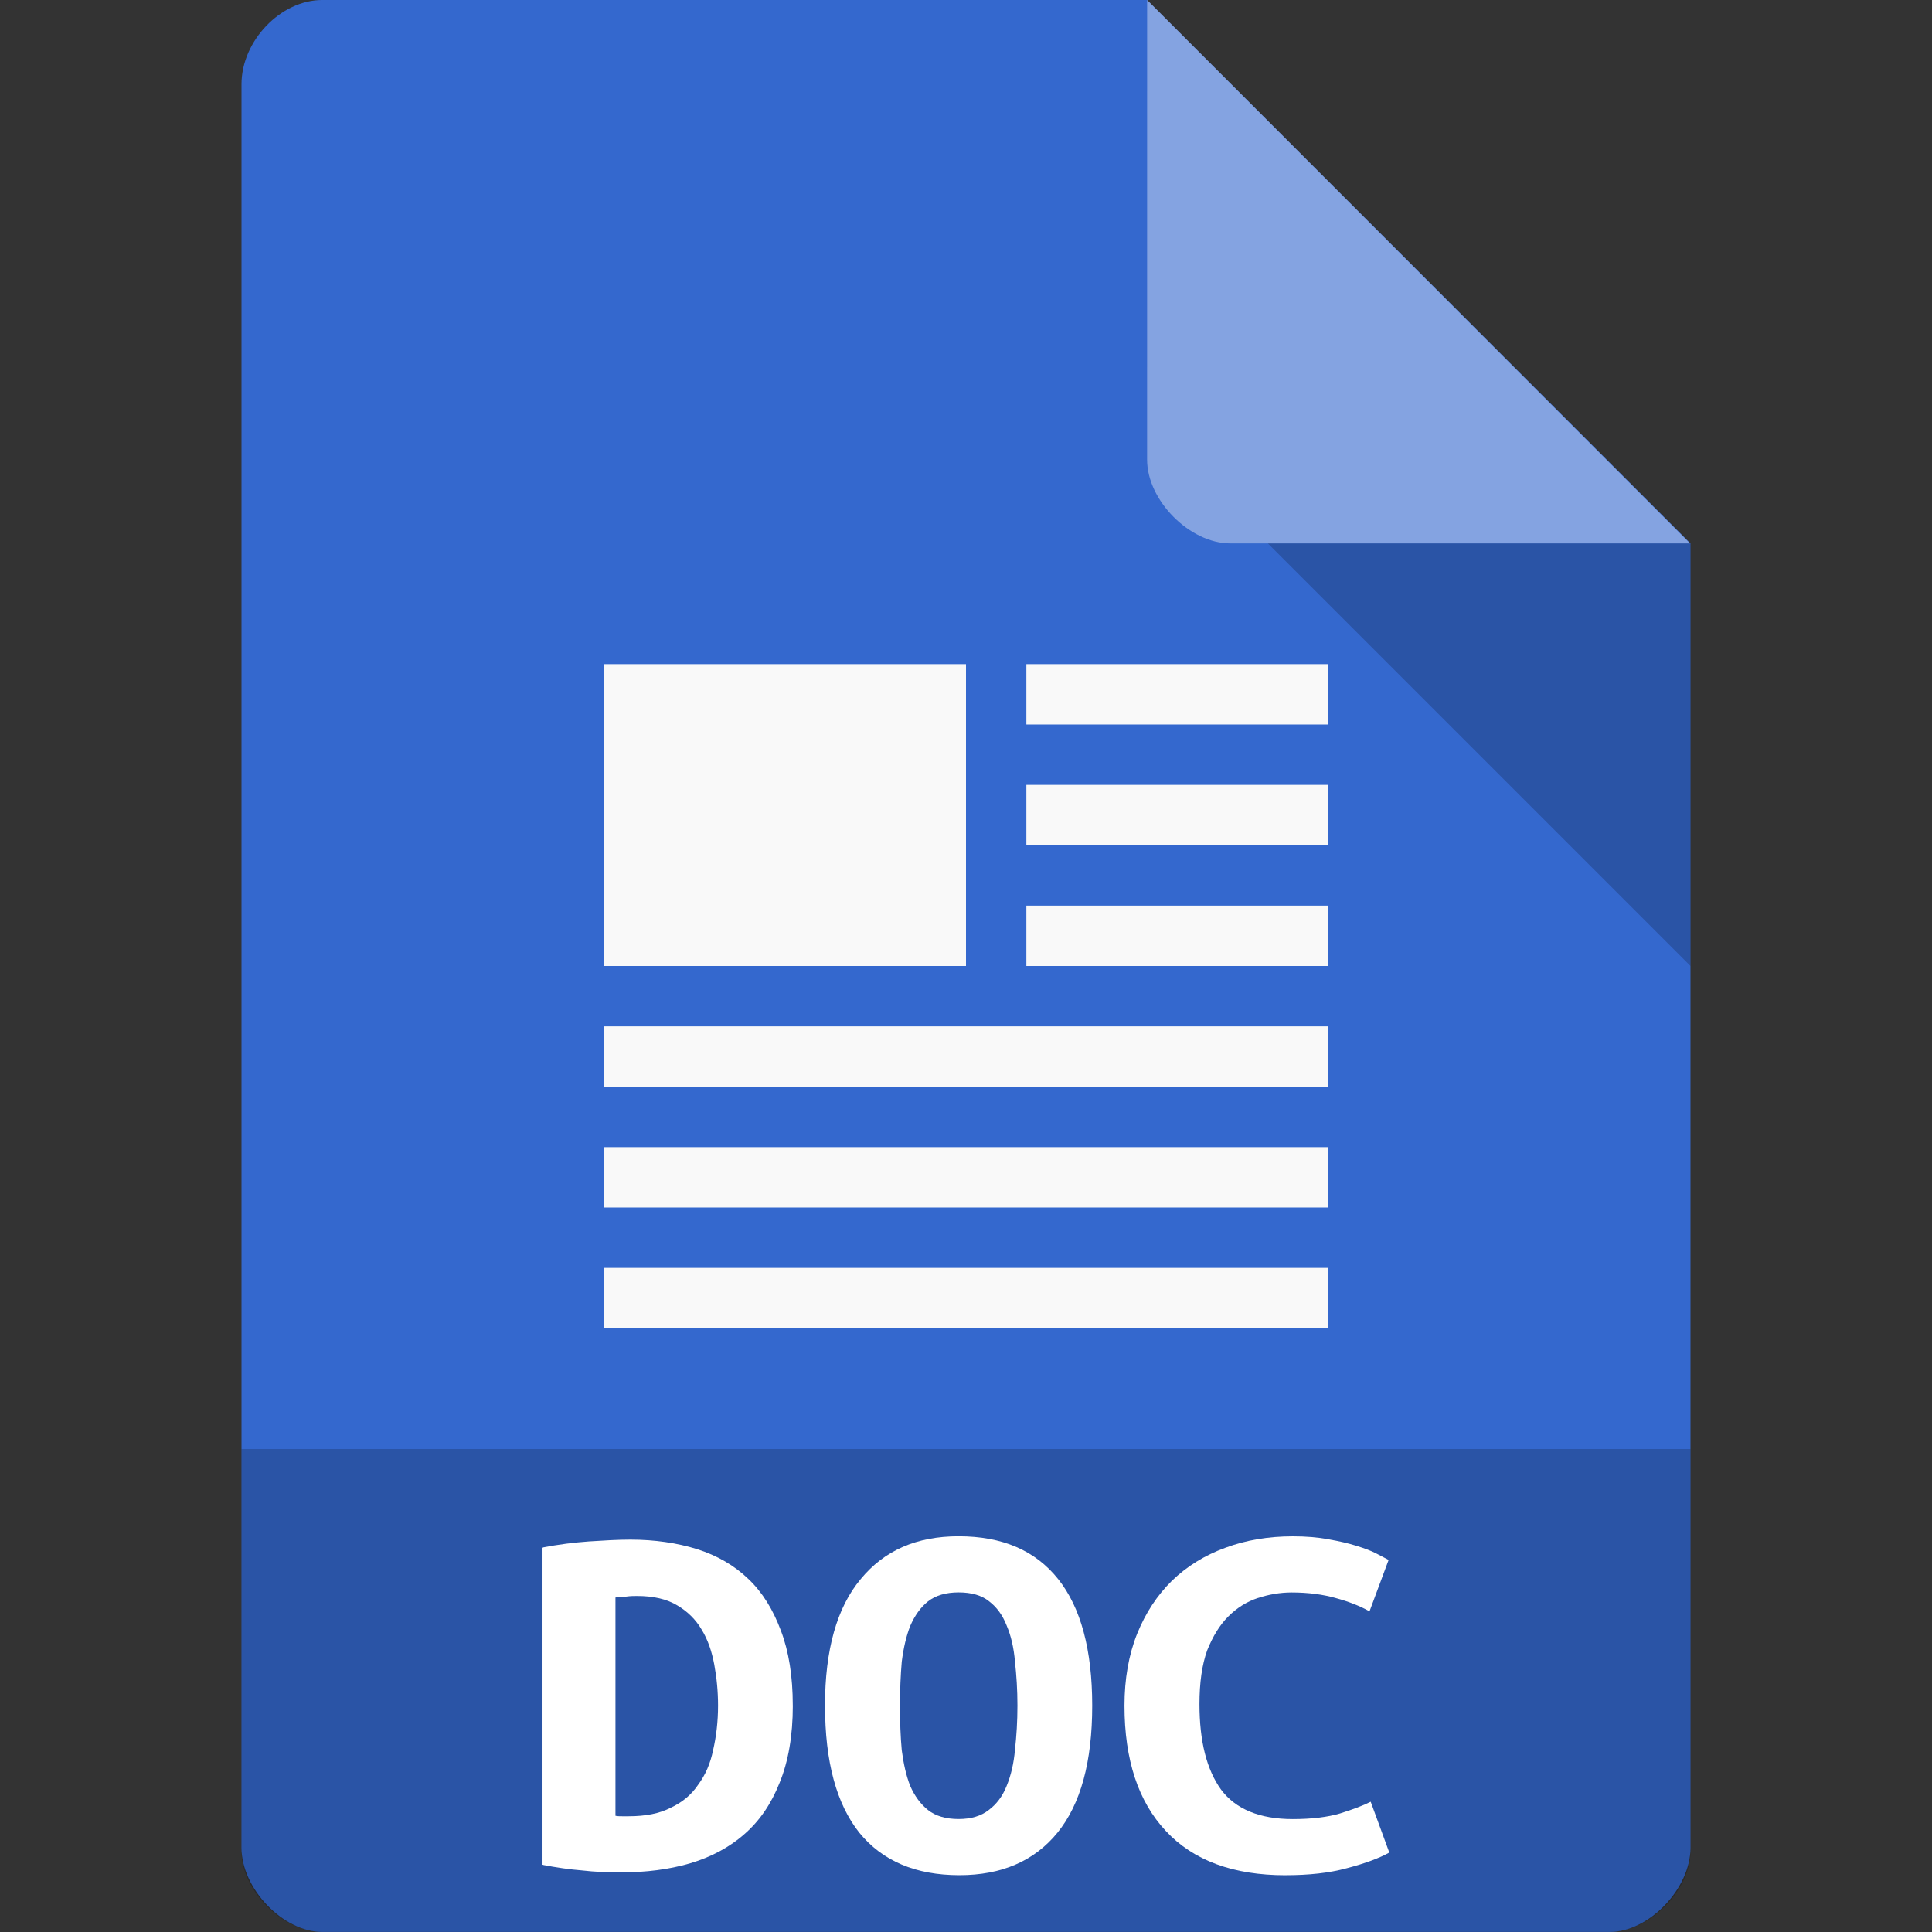 <svg xmlns="http://www.w3.org/2000/svg" viewBox="0 0 64 64" width="20" height="20">
 <rect x="0" y="0" width="64" height="64" fill="#333333" stroke="none"/>
 <g>
  <path d="m 10.672 0 c -1.375 0 -2.672 1.355 -2.672 2.789 l 0 58.42 c 0 1.355 1.375 2.789 2.672 2.789 l 42.656 0 c 1.297 0 2.672 -1.434 2.672 -2.789 l 0 -43.21 l -18 -18 m -27.328 0" style="fill:#3468ce;fill-opacity:1;stroke:none;fill-rule:nonzero"/>
  <path d="m 42 18 l 14 14 l 0 -14 m -14 0" style="fill:#000;fill-opacity:0.196;stroke:none;fill-rule:nonzero"/>
  <path d="m 38 0 l 17.984 18 l -15.227 0 c -1.348 0 -2.758 -1.426 -2.758 -2.773 m 0 -15.227" style="fill:#fff;fill-opacity:0.392;stroke:none;fill-rule:nonzero"/>
  <path d="m 20 22 l 12 0 l 0 10 l -12 0 m 0 -10" style="fill:#f9f9f9;fill-opacity:1;stroke:none;fill-rule:evenodd"/>
  <path d="m 34 22 l 10 0 l 0 2 l -10 0 m 0 -2" style="fill:#f9f9f9;fill-opacity:1;stroke:none;fill-rule:evenodd"/>
  <path d="m 8 48 l 0 13.336 c 0 1.297 1.375 2.664 2.664 2.664 l 42.672 0 c 1.289 0 2.664 -1.367 2.664 -2.664 l 0 -13.336 m -48 0" style="fill:#000;fill-opacity:0.196;stroke:none;fill-rule:nonzero"/>
  <path d="m 34 26 l 10 0 l 0 2 l -10 0 m 0 -2" style="fill:#f9f9f9;fill-opacity:1;stroke:none;fill-rule:evenodd"/>
  <path d="m 20.387 60.15 c 0.066 0.016 0.141 0.016 0.223 0.016 c 0.074 0 0.148 0 0.215 0 c 0.559 0 1.02 -0.09 1.391 -0.281 c 0.387 -0.18 0.691 -0.434 0.91 -0.762 c 0.242 -0.324 0.406 -0.707 0.496 -1.145 c 0.105 -0.453 0.164 -0.945 0.164 -1.48 c 0 -0.461 -0.043 -0.914 -0.125 -1.359 c -0.082 -0.434 -0.211 -0.82 -0.418 -1.156 c -0.199 -0.34 -0.469 -0.602 -0.805 -0.801 c -0.348 -0.211 -0.793 -0.313 -1.332 -0.313 c -0.109 0 -0.223 0 -0.363 0.02 c -0.133 0 -0.246 0.008 -0.355 0.031 l 0 7.23 m 5.875 -3.652 c 0 0.996 -0.148 1.852 -0.438 2.559 c -0.277 0.699 -0.664 1.266 -1.168 1.703 c -0.5 0.441 -1.109 0.762 -1.809 0.969 c -0.684 0.199 -1.449 0.297 -2.277 0.297 c -0.438 0 -0.875 -0.016 -1.293 -0.066 c -0.41 -0.031 -0.855 -0.098 -1.332 -0.188 l 0 -10.504 c 0.559 -0.109 1.078 -0.172 1.57 -0.207 c 0.484 -0.031 0.945 -0.059 1.367 -0.059 c 0.805 0 1.547 0.109 2.203 0.313 c 0.676 0.215 1.242 0.543 1.711 0.996 c 0.461 0.438 0.813 1.012 1.07 1.703 c 0.262 0.684 0.395 1.512 0.395 2.484" style="fill:#fff;fill-opacity:1;stroke:none;fill-rule:nonzero"/>
  <path d="m 29.813 56.5 c 0 0.527 0.016 1.02 0.059 1.48 c 0.059 0.453 0.148 0.848 0.281 1.184 c 0.148 0.336 0.344 0.602 0.59 0.797 c 0.254 0.199 0.594 0.297 1.012 0.297 c 0.41 0 0.742 -0.098 0.996 -0.297 c 0.262 -0.195 0.461 -0.461 0.594 -0.797 c 0.145 -0.352 0.238 -0.746 0.277 -1.199 c 0.051 -0.453 0.082 -0.938 0.082 -1.465 c 0 -0.52 -0.031 -1 -0.082 -1.457 c -0.039 -0.469 -0.133 -0.863 -0.277 -1.199 c -0.133 -0.34 -0.324 -0.602 -0.578 -0.797 c -0.246 -0.199 -0.582 -0.297 -1.012 -0.297 c -0.418 0 -0.758 0.098 -1.012 0.297 c -0.246 0.195 -0.441 0.469 -0.59 0.813 c -0.133 0.336 -0.223 0.73 -0.281 1.184 c -0.039 0.453 -0.059 0.938 -0.059 1.457 m -2.484 0 c 0 -1.852 0.395 -3.25 1.18 -4.188 c 0.781 -0.953 1.855 -1.422 3.246 -1.422 c 1.449 0 2.543 0.469 3.301 1.422 c 0.746 0.938 1.125 2.336 1.125 4.188 c 0 1.859 -0.379 3.258 -1.152 4.211 c -0.766 0.938 -1.852 1.406 -3.246 1.406 c -1.449 0 -2.551 -0.469 -3.316 -1.406 c -0.758 -0.953 -1.137 -2.352 -1.137 -4.211" style="fill:#fff;fill-opacity:1;stroke:none;fill-rule:nonzero"/>
  <path d="m 42.586 62.12 c -1.727 0 -3.051 -0.484 -3.965 -1.465 c -0.91 -0.969 -1.371 -2.352 -1.371 -4.152 c 0 -0.887 0.141 -1.688 0.418 -2.379 c 0.281 -0.699 0.668 -1.281 1.152 -1.758 c 0.5 -0.484 1.094 -0.848 1.77 -1.094 c 0.68 -0.254 1.43 -0.379 2.234 -0.379 c 0.438 0 0.832 0.031 1.176 0.098 c 0.355 0.059 0.668 0.133 0.93 0.215 c 0.266 0.082 0.488 0.164 0.66 0.254 c 0.18 0.098 0.32 0.164 0.41 0.215 l -0.633 1.703 c -0.305 -0.172 -0.676 -0.32 -1.109 -0.438 c -0.422 -0.121 -0.914 -0.188 -1.473 -0.188 c -0.379 0 -0.758 0.066 -1.129 0.188 c -0.352 0.117 -0.68 0.32 -0.969 0.609 c -0.281 0.281 -0.512 0.656 -0.699 1.125 c -0.172 0.48 -0.254 1.07 -0.254 1.777 c 0 1.227 0.238 2.172 0.715 2.832 c 0.484 0.648 1.281 0.977 2.375 0.977 c 0.633 0 1.16 -0.066 1.57 -0.188 c 0.422 -0.133 0.758 -0.258 1.012 -0.387 l 0.617 1.684 c -0.344 0.191 -0.813 0.363 -1.414 0.52 c -0.574 0.156 -1.25 0.23 -2.023 0.23" style="fill:#fff;fill-opacity:1;stroke:none;fill-rule:nonzero"/>
  <path d="m 34 30 l 10 0 l 0 2 l -10 0 m 0 -2" style="fill:#f9f9f9;fill-opacity:1;stroke:none;fill-rule:evenodd"/>
  <path d="m 20 34 l 24 0 l 0 2 l -24 0 m 0 -2" style="fill:#f9f9f9;fill-opacity:1;stroke:none;fill-rule:evenodd"/>
  <path d="m 20 38 l 24 0 l 0 2 l -24 0 m 0 -2" style="fill:#f9f9f9;fill-opacity:1;stroke:none;fill-rule:evenodd"/>
  <path d="m 20 42 l 24 0 l 0 2 l -24 0 m 0 -2" style="fill:#f9f9f9;fill-opacity:1;stroke:none;fill-rule:evenodd"/>
 </g>
</svg>
